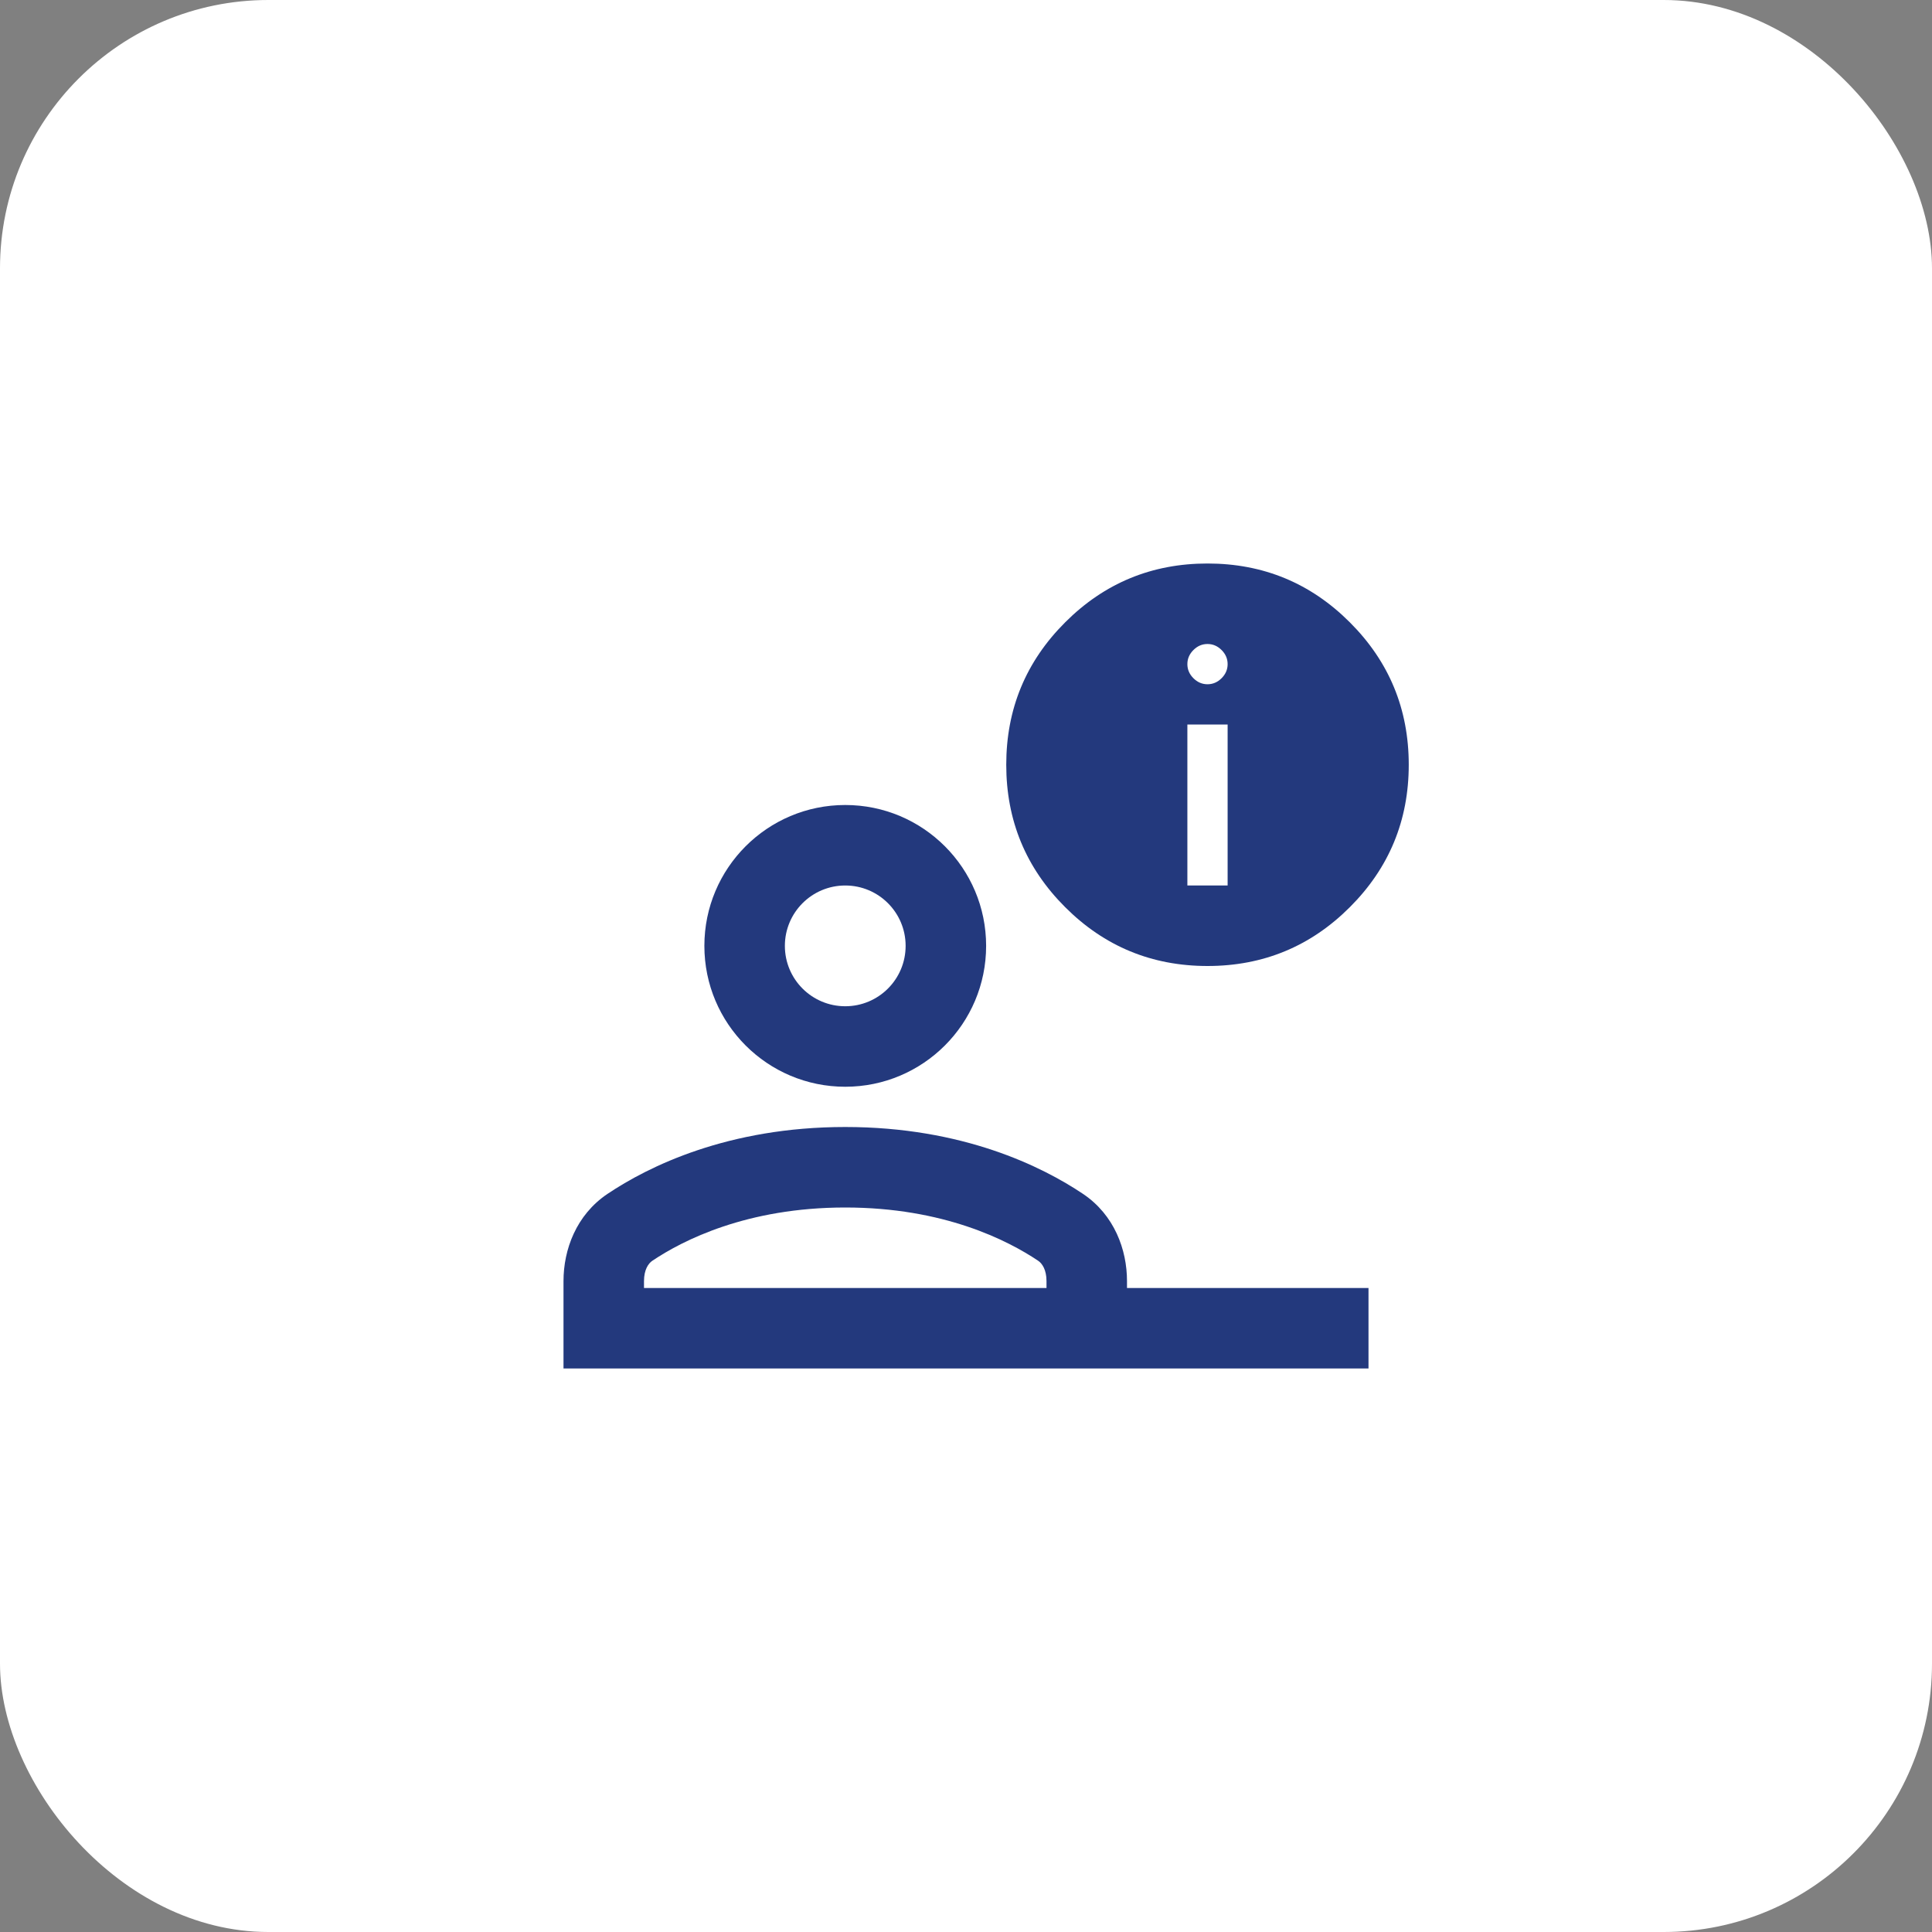 <svg xmlns="http://www.w3.org/2000/svg" width="72" height="72" viewBox="0 0 72 72" fill="none"><rect x="0" y="0" width="72" height="72" fill="#808080" stroke="none"/><rect width="72" height="72" rx="10" fill="white"></rect><path fill-rule="evenodd" clip-rule="evenodd" d="M45 36C42.925 36 41.156 35.269 39.694 33.806C38.231 32.344 37.5 30.575 37.5 28.5C37.5 26.425 38.231 24.656 39.694 23.194C41.156 21.731 42.925 21 45 21C47.075 21 48.844 21.731 50.306 23.194C51.769 24.656 52.5 26.425 52.5 28.5C52.5 30.575 51.769 32.344 50.306 33.806C48.844 35.269 47.075 36 45 36ZM45 25.5C45.2 25.5 45.375 25.425 45.525 25.275C45.675 25.125 45.75 24.95 45.75 24.75C45.75 24.55 45.675 24.375 45.525 24.225C45.375 24.075 45.2 24 45 24C44.8 24 44.625 24.075 44.475 24.225C44.325 24.375 44.25 24.55 44.25 24.75C44.25 24.95 44.325 25.125 44.475 25.275C44.625 25.425 44.8 25.5 45 25.5ZM44.25 27V33H45.75V27H44.25Z" fill="#23397D"></path><path fill-rule="evenodd" clip-rule="evenodd" d="M31.5 33C30.257 33 29.25 34.007 29.25 35.25C29.25 36.493 30.257 37.5 31.5 37.5C32.743 37.5 33.75 36.493 33.75 35.25C33.75 34.007 32.743 33 31.5 33ZM26.25 35.25C26.25 32.35 28.601 30 31.5 30C34.4 30 36.75 32.35 36.75 35.25C36.75 38.15 34.4 40.5 31.5 40.5C28.601 40.5 26.25 38.15 26.25 35.25ZM22.641 44.492C24.163 43.472 27.123 42 31.5 42C35.877 42 38.837 43.472 40.359 44.492C41.531 45.278 42 46.574 42 47.743V48H51V51H42H40.5H22.5H21V49.5V48V47.743C21 46.574 21.47 45.278 22.641 44.492ZM24 48H39V47.743C39 47.32 38.838 47.084 38.688 46.984C37.558 46.226 35.17 45 31.5 45C27.83 45 25.442 46.226 24.312 46.984C24.162 47.084 24 47.32 24 47.743V48Z" fill="#23397D"></path></svg>